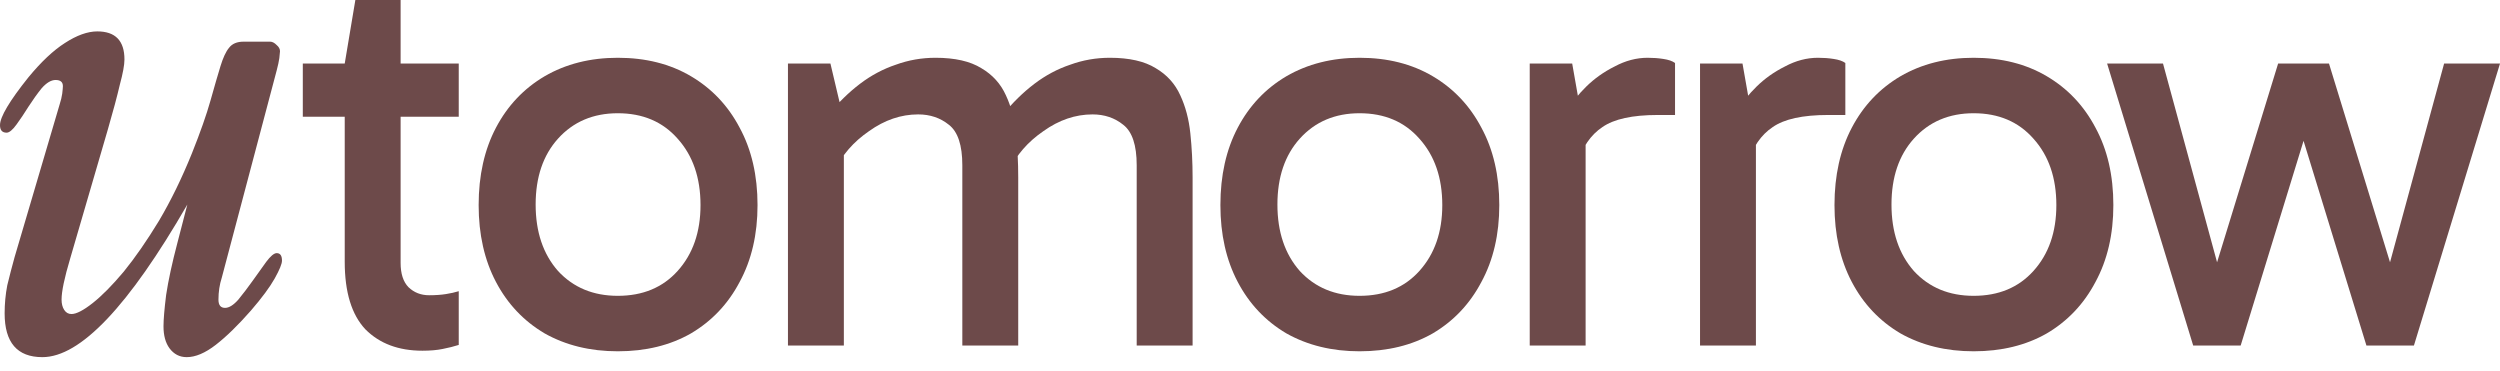 <svg xmlns="http://www.w3.org/2000/svg" fill="none" viewBox="0 0 155 23" height="23" width="155">
<path fill="#6D4A4A" d="M26.19 21.744C24.711 21.744 23.533 21.302 22.655 20.419C21.801 19.511 21.373 18.114 21.373 16.227L21.373 3.94L22.032 0L24.838 0L24.838 16.299C24.838 16.968 25 17.469 25.323 17.803C25.67 18.138 26.097 18.305 26.606 18.305C26.998 18.305 27.345 18.281 27.645 18.233C27.945 18.186 28.211 18.126 28.442 18.054V21.386C28.142 21.481 27.807 21.565 27.437 21.637C27.091 21.708 26.675 21.744 26.19 21.744ZM18.774 7.236V3.94L28.442 3.94V7.236L18.774 7.236Z"></path>
<path fill="#6D4A4A" d="M38.304 21.78C36.594 21.78 35.081 21.41 33.765 20.669C32.471 19.905 31.466 18.842 30.75 17.481C30.034 16.12 29.676 14.532 29.676 12.717C29.676 10.878 30.034 9.278 30.75 7.917C31.466 6.555 32.471 5.493 33.765 4.729C35.081 3.964 36.594 3.582 38.304 3.582C40.036 3.582 41.55 3.964 42.843 4.729C44.137 5.493 45.142 6.555 45.858 7.917C46.597 9.278 46.967 10.878 46.967 12.717C46.967 14.532 46.597 16.12 45.858 17.481C45.142 18.842 44.137 19.905 42.843 20.669C41.55 21.41 40.036 21.78 38.304 21.78ZM38.304 18.341C39.852 18.341 41.088 17.827 42.012 16.8C42.959 15.75 43.432 14.389 43.432 12.717C43.432 11.021 42.959 9.648 42.012 8.597C41.088 7.547 39.852 7.021 38.304 7.021C36.779 7.021 35.544 7.547 34.596 8.597C33.672 9.624 33.21 10.985 33.21 12.681C33.21 14.377 33.672 15.75 34.596 16.8C35.544 17.827 36.779 18.341 38.304 18.341Z"></path>
<path fill="#6D4A4A" d="M48.853 21.422V3.94L51.487 3.94L52.215 7.021L51.348 7.129C51.972 6.364 52.63 5.72 53.323 5.194C54.016 4.669 54.756 4.275 55.541 4.012C56.327 3.725 57.147 3.582 58.001 3.582C59.203 3.582 60.15 3.797 60.843 4.227C61.536 4.633 62.044 5.194 62.367 5.911C62.691 6.603 62.899 7.391 62.991 8.275C63.083 9.159 63.13 10.066 63.13 10.997V21.422H59.664V10.245C59.664 9.003 59.387 8.167 58.833 7.738C58.302 7.308 57.666 7.093 56.927 7.093C55.864 7.093 54.848 7.439 53.878 8.132C52.908 8.8 52.203 9.612 51.764 10.568V8.561H52.319V21.422H48.853ZM70.475 21.422V10.245C70.475 9.003 70.198 8.167 69.644 7.738C69.113 7.308 68.477 7.093 67.738 7.093C66.675 7.093 65.659 7.439 64.689 8.132C63.719 8.8 63.014 9.612 62.575 10.568L62.159 7.129C62.783 6.364 63.441 5.72 64.135 5.194C64.828 4.669 65.567 4.275 66.352 4.012C67.138 3.725 67.958 3.582 68.812 3.582C70.013 3.582 70.961 3.797 71.654 4.227C72.347 4.633 72.855 5.194 73.178 5.911C73.502 6.603 73.71 7.391 73.802 8.275C73.894 9.159 73.941 10.066 73.941 10.997V21.422H70.475Z"></path>
<path fill="#6D4A4A" d="M84.293 21.78C82.584 21.78 81.071 21.41 79.754 20.669C78.46 19.905 77.456 18.842 76.74 17.481C76.023 16.12 75.665 14.532 75.665 12.717C75.665 10.878 76.023 9.278 76.74 7.917C77.456 6.555 78.46 5.493 79.754 4.729C81.071 3.964 82.584 3.582 84.293 3.582C86.026 3.582 87.539 3.964 88.833 4.729C90.126 5.493 91.131 6.555 91.847 7.917C92.586 9.278 92.956 10.878 92.956 12.717C92.956 14.532 92.586 16.12 91.847 17.481C91.131 18.842 90.126 19.905 88.833 20.669C87.539 21.41 86.026 21.78 84.293 21.78ZM84.293 18.341C85.841 18.341 87.077 17.827 88.001 16.8C88.948 15.75 89.422 14.389 89.422 12.717C89.422 11.021 88.948 9.648 88.001 8.597C87.077 7.547 85.841 7.021 84.293 7.021C82.769 7.021 81.533 7.547 80.586 8.597C79.662 9.624 79.2 10.985 79.2 12.681C79.2 14.377 79.662 15.75 80.586 16.8C81.533 17.827 82.769 18.341 84.293 18.341Z"></path>
<path fill="#6D4A4A" d="M97.476 3.94L98.308 8.669V21.422H94.843V3.94L97.476 3.94ZM97.788 10.138L96.957 9.744V7.129L97.268 6.735C97.499 6.305 97.858 5.851 98.343 5.373C98.851 4.872 99.44 4.454 100.11 4.12C100.78 3.761 101.461 3.582 102.154 3.582C102.501 3.582 102.824 3.606 103.124 3.654C103.448 3.702 103.69 3.785 103.852 3.905V7.129H102.778C101.207 7.129 100.064 7.379 99.347 7.881C98.631 8.358 98.112 9.111 97.788 10.138Z"></path>
<path fill="#6D4A4A" d="M108.035 3.94L108.867 8.669V21.422H105.402V3.94L108.035 3.94ZM108.347 10.138L107.516 9.744V7.129L107.827 6.735C108.058 6.305 108.416 5.851 108.902 5.373C109.41 4.872 109.999 4.454 110.669 4.12C111.339 3.761 112.02 3.582 112.713 3.582C113.06 3.582 113.383 3.606 113.683 3.654C114.007 3.702 114.249 3.785 114.411 3.905V7.129H113.337C111.766 7.129 110.623 7.379 109.906 7.881C109.19 8.358 108.671 9.111 108.347 10.138Z"></path>
<path fill="#6D4A4A" d="M122.366 21.78C120.656 21.78 119.143 21.41 117.827 20.669C116.533 19.905 115.528 18.842 114.812 17.481C114.096 16.12 113.738 14.532 113.738 12.717C113.738 10.878 114.096 9.278 114.812 7.917C115.528 6.555 116.533 5.493 117.827 4.729C119.143 3.964 120.656 3.582 122.366 3.582C124.098 3.582 125.611 3.964 126.905 4.729C128.199 5.493 129.204 6.555 129.92 7.917C130.659 9.278 131.028 10.878 131.028 12.717C131.028 14.532 130.659 16.12 129.92 17.481C129.204 18.842 128.199 19.905 126.905 20.669C125.611 21.41 124.098 21.78 122.366 21.78ZM122.366 18.341C123.914 18.341 125.149 17.827 126.073 16.8C127.021 15.75 127.494 14.389 127.494 12.717C127.494 11.021 127.021 9.648 126.073 8.597C125.149 7.547 123.914 7.021 122.366 7.021C120.841 7.021 119.605 7.547 118.658 8.597C117.734 9.624 117.272 10.985 117.272 12.681C117.272 14.377 117.734 15.75 118.658 16.8C119.605 17.827 120.841 18.341 122.366 18.341Z"></path>
<path fill="#6D4A4A" d="M135.977 21.422L130.641 3.94L134.106 3.94L137.605 16.8H137.293L141.244 3.94L144.397 3.94L148.347 16.8H148.035L151.535 3.94L155 3.94L149.664 21.422H146.718L142.526 7.773H143.115L138.922 21.422H135.977Z"></path>
<path fill="#6D4A4A" d="M6.69 8.014L4.35 16.033C3.995 17.221 3.817 18.07 3.817 18.579C3.817 18.833 3.872 19.046 3.981 19.215C4.09 19.385 4.241 19.47 4.432 19.47C4.733 19.47 5.171 19.244 5.746 18.791C6.32 18.338 6.963 17.688 7.675 16.839C8.386 15.962 9.111 14.916 9.85 13.7C10.589 12.455 11.273 11.055 11.902 9.499C12.422 8.198 12.805 7.109 13.051 6.232C13.297 5.355 13.502 4.648 13.667 4.111C13.831 3.573 14.009 3.191 14.2 2.965C14.392 2.711 14.693 2.583 15.103 2.583L16.745 2.583C16.882 2.583 17.018 2.654 17.155 2.795C17.292 2.909 17.36 3.036 17.36 3.177C17.36 3.234 17.347 3.375 17.319 3.602C17.292 3.8 17.237 4.054 17.155 4.365L13.749 17.221C13.612 17.645 13.544 18.098 13.544 18.579C13.544 18.918 13.68 19.088 13.954 19.088C14.2 19.088 14.474 18.918 14.775 18.579C15.076 18.211 15.377 17.815 15.678 17.391C15.979 16.967 16.252 16.585 16.498 16.245C16.772 15.878 16.991 15.694 17.155 15.694C17.374 15.694 17.483 15.849 17.483 16.16C17.483 16.358 17.333 16.726 17.032 17.264C16.731 17.801 16.239 18.466 15.555 19.258C14.761 20.163 14.036 20.87 13.379 21.379C12.723 21.888 12.121 22.143 11.574 22.143C11.136 22.143 10.78 21.959 10.507 21.591C10.26 21.252 10.137 20.799 10.137 20.234C10.137 19.809 10.192 19.159 10.301 18.282C10.438 17.377 10.671 16.302 10.999 15.057L11.615 12.681C7.976 18.989 4.98 22.143 2.627 22.143C1.067 22.143 0.287 21.238 0.287 19.427C0.287 18.833 0.342 18.254 0.451 17.688C0.588 17.122 0.739 16.542 0.903 15.948L3.694 6.487C3.776 6.232 3.83 6.006 3.858 5.808C3.885 5.582 3.899 5.426 3.899 5.341C3.899 5.087 3.748 4.959 3.447 4.959C3.174 4.959 2.887 5.129 2.586 5.468C2.312 5.808 2.038 6.19 1.765 6.614C1.519 7.01 1.272 7.378 1.026 7.717C0.78 8.057 0.575 8.226 0.41 8.226C0.137 8.226 0 8.071 0 7.76C0 7.25 0.588 6.26 1.765 4.79C2.558 3.828 3.311 3.121 4.022 2.668C4.761 2.187 5.431 1.947 6.033 1.947C7.155 1.947 7.716 2.527 7.716 3.686C7.716 4.026 7.62 4.549 7.428 5.256C7.264 5.963 7.018 6.883 6.69 8.014Z"></path>
</svg>
